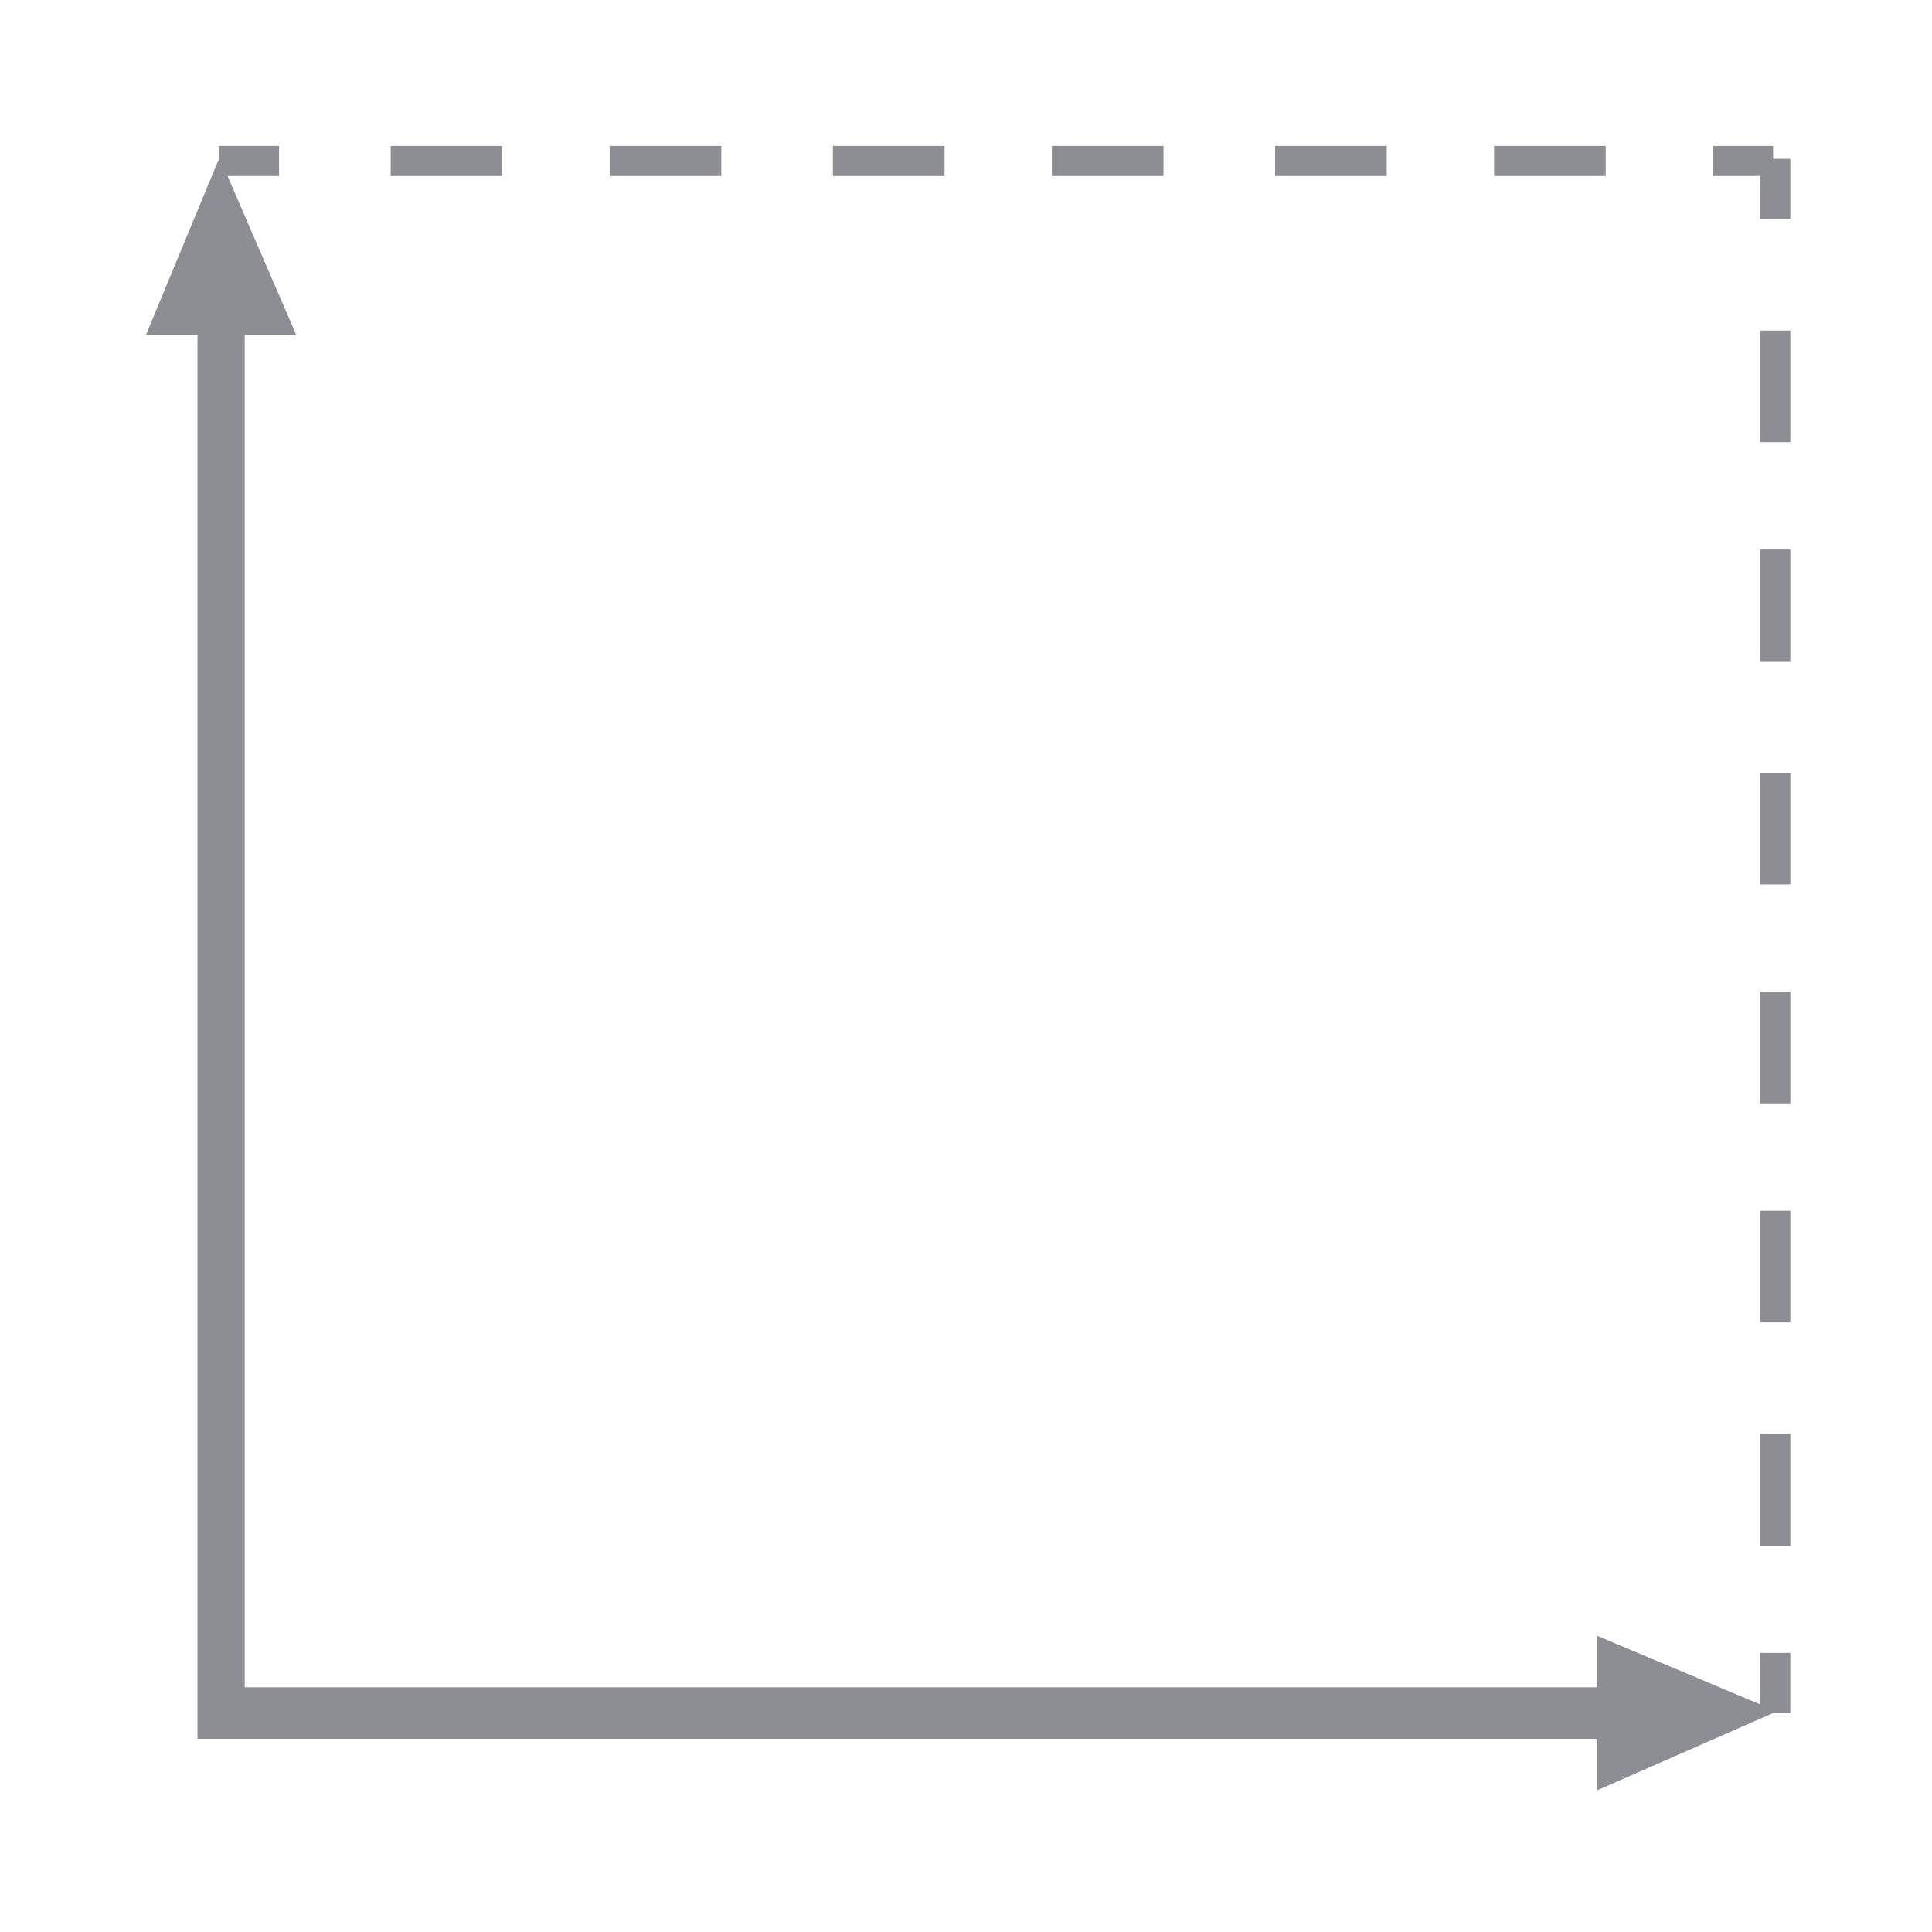 <?xml version="1.0" encoding="utf-8"?>
<!-- Generator: Adobe Illustrator 23.0.1, SVG Export Plug-In . SVG Version: 6.00 Build 0)  -->
<svg version="1.1" id="Layer_0_xA0_Image_1_" xmlns="http://www.w3.org/2000/svg" xmlns:xlink="http://www.w3.org/1999/xlink"
	 x="0px" y="0px" viewBox="0 0 45 45" style="enable-background:new 0 0 45 45;" xml:space="preserve">
<style type="text/css">
	.st0{fill:#FFFFFF;}
	.st1{fill:#515151;stroke:#A89898;stroke-miterlimit:10;}
	.st2{fill:none;stroke:#A89898;stroke-miterlimit:10;}
	.st3{fill:none;stroke:#A89898;stroke-miterlimit:10;stroke-dasharray:19.661,19.661;}
	.st4{fill:none;stroke:#A89898;stroke-miterlimit:10;stroke-dasharray:20,20;}
	.st5{fill:none;stroke:#FFFFFF;stroke-miterlimit:10;}
	.st6{fill:#C9C3C3;stroke:#A89898;stroke-miterlimit:10;}
	.st7{fill:#8D8E93;}
	.st8{fill:#4CD892;}
	.st9{fill:#293A86;}
</style>
<g>
	<g>
		<rect x="14.2" y="3.4" class="st7" width="2.6" height="0.7"/>
		<rect x="19.4" y="3.4" class="st7" width="2.6" height="0.7"/>
		<rect x="34.8" y="3.4" class="st7" width="2.6" height="0.7"/>
		<rect x="24.5" y="3.4" class="st7" width="2.6" height="0.7"/>
		<rect x="29.7" y="3.4" class="st7" width="2.6" height="0.7"/>
		<rect x="9.1" y="3.4" class="st7" width="2.6" height="0.7"/>
		<polygon class="st7" points="41.3,3.7 41.3,3.4 39.9,3.4 39.9,4.1 41,4.1 41,5.1 41.7,5.1 41.7,3.7 		"/>
		<rect x="41" y="18" class="st7" width="0.7" height="2.6"/>
		<rect x="41" y="12.8" class="st7" width="0.7" height="2.6"/>
		<rect x="41" y="7.7" class="st7" width="0.7" height="2.6"/>
		<rect x="41" y="33.4" class="st7" width="0.7" height="2.6"/>
		<rect x="41" y="23.1" class="st7" width="0.7" height="2.6"/>
		<rect x="41" y="28.2" class="st7" width="0.7" height="2.6"/>
		<polygon class="st7" points="41,39.7 37.2,38.1 37.2,39.3 5.7,39.3 5.7,7.8 6.9,7.8 5.3,4.1 6.5,4.1 6.5,3.4 5.1,3.4 5.1,3.7 
			3.4,7.8 4.6,7.8 4.6,40.5 37.2,40.5 37.2,41.7 41.3,39.9 41.7,39.9 41.7,38.5 41,38.5 		"/>
	</g>
</g>
</svg>
